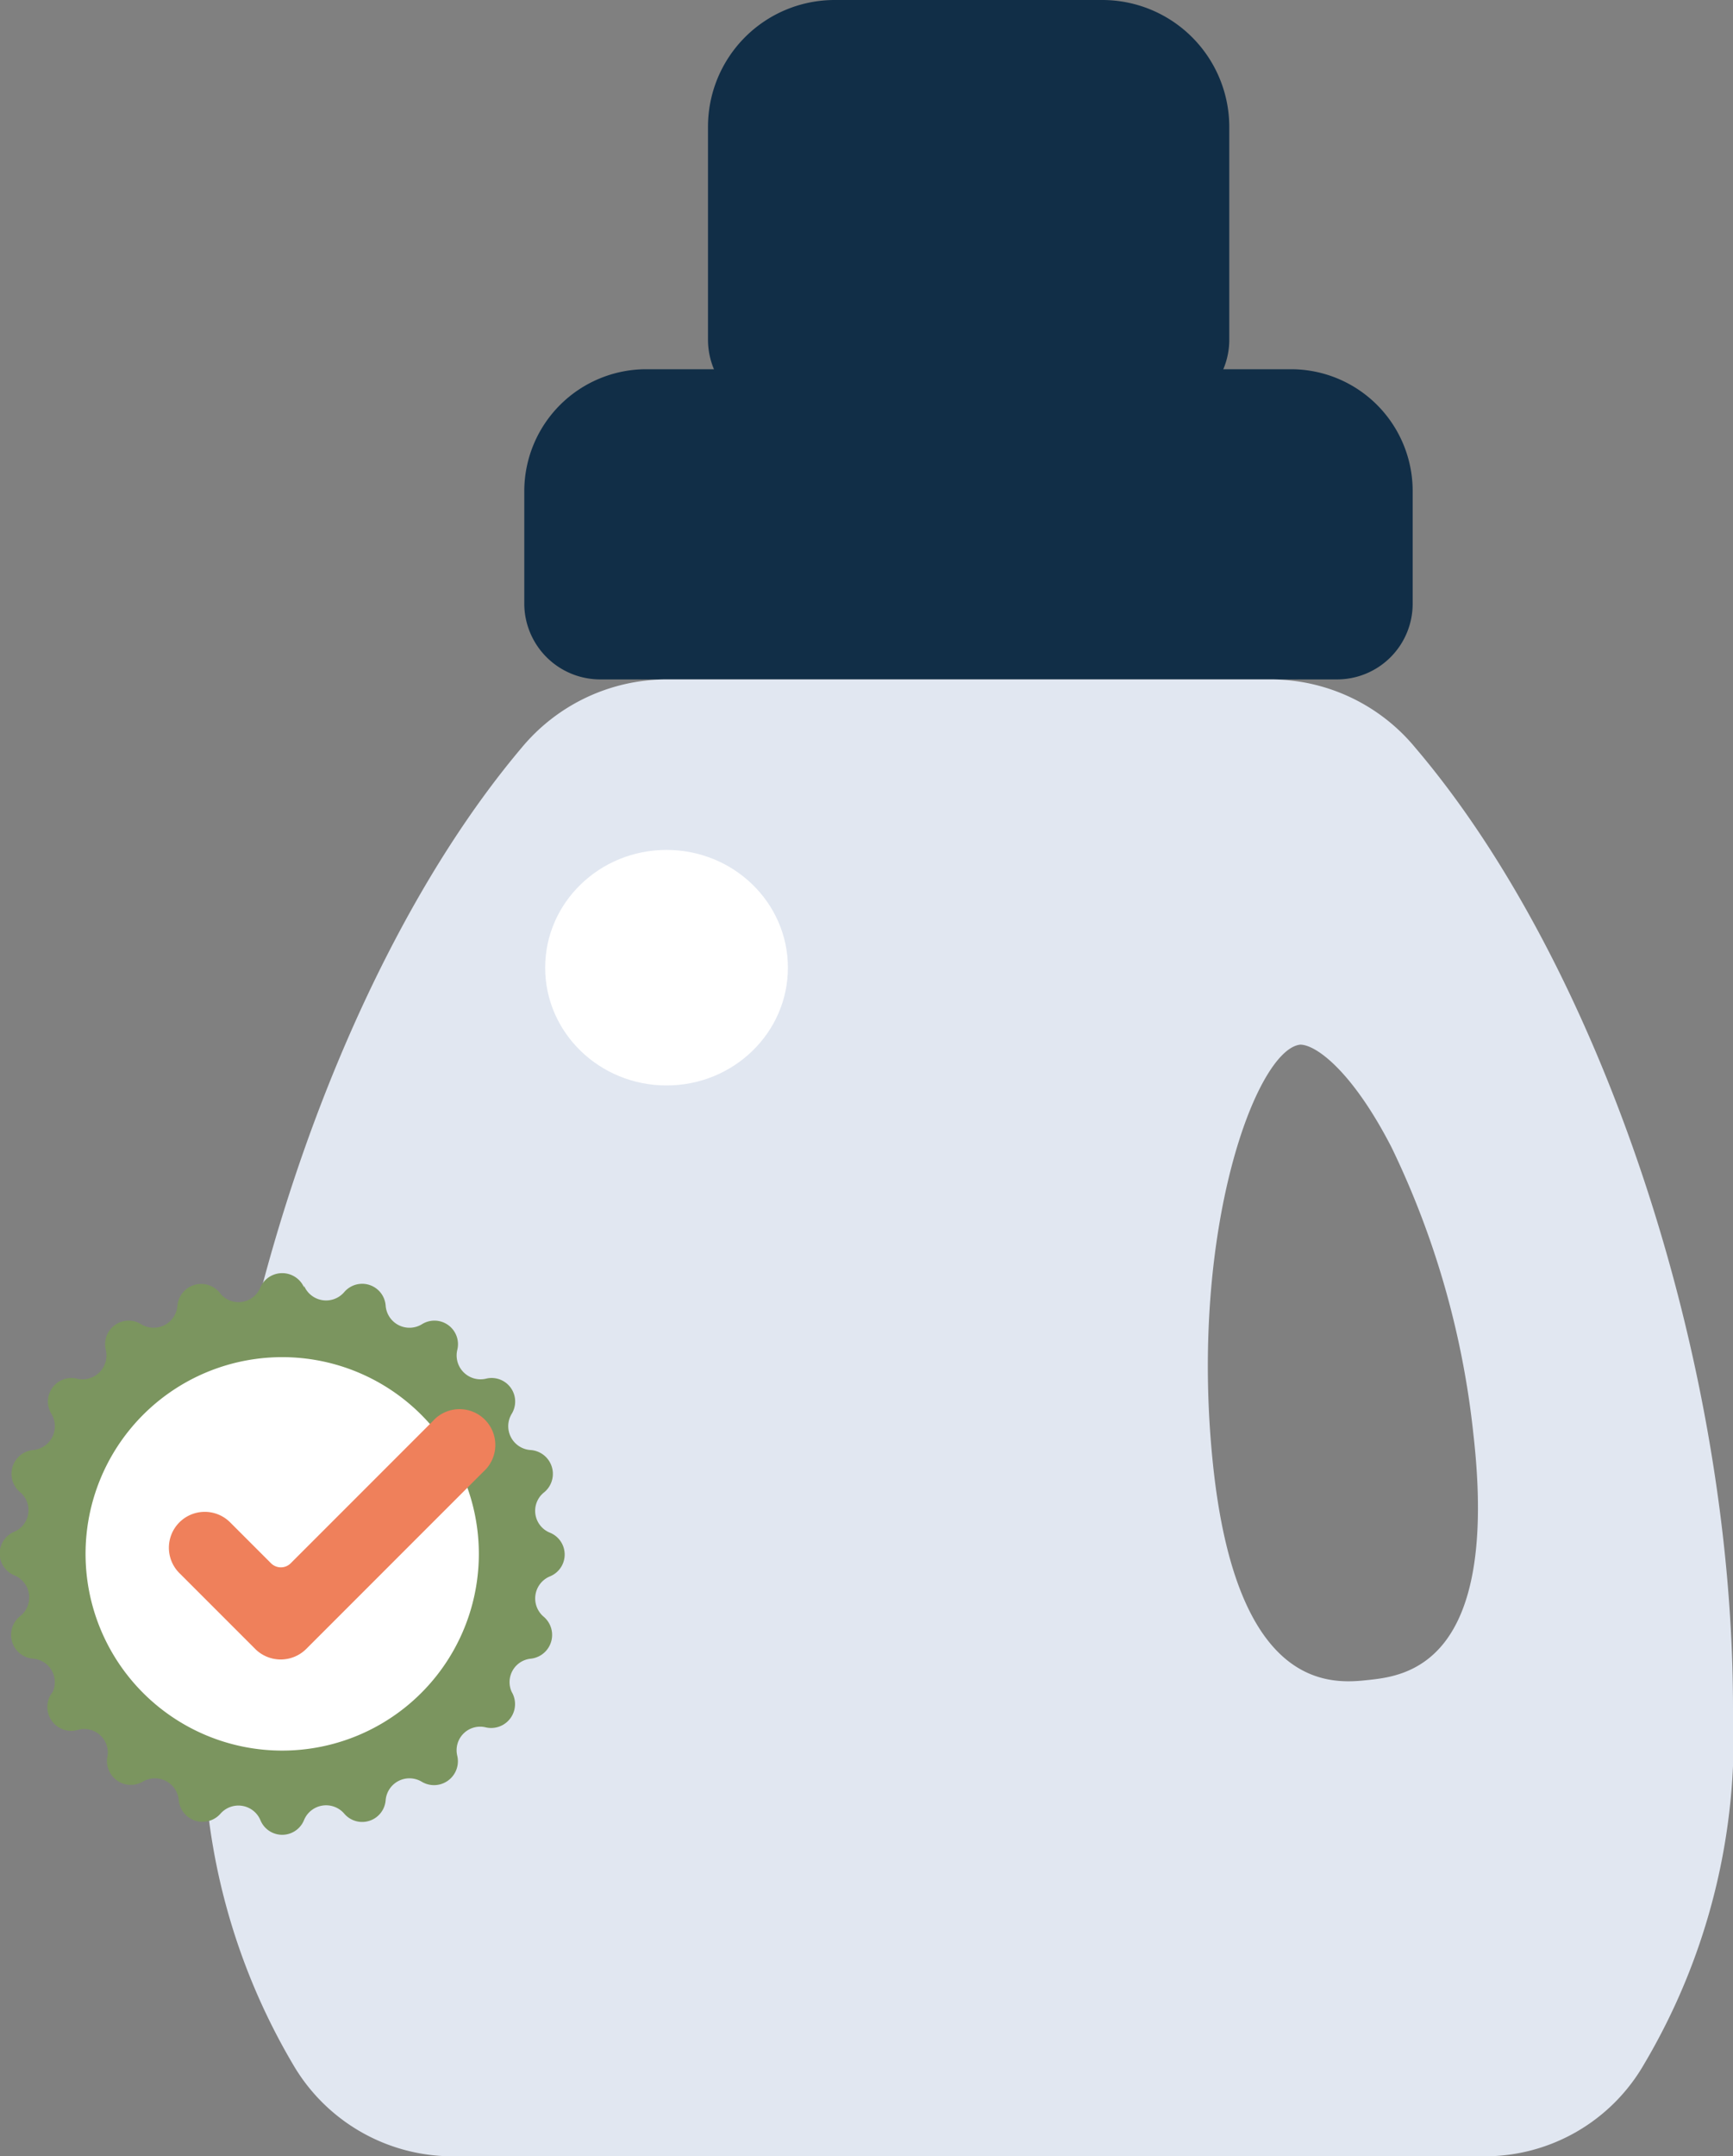 <svg xmlns="http://www.w3.org/2000/svg" viewBox="0 0 52.26 65"><rect x="0" y="0" width="52.26" height="65" fill="#808080" stroke="none"/><defs><style>.cls-1{fill:#112e47;}.cls-2{fill:#e1e7f1;}.cls-3{fill:#fff;}.cls-4{fill:#7b955f;}.cls-5{fill:#ef805b;}</style></defs><g id="Calque_2" data-name="Calque 2"><g id="Forme1"><g id="Lessive-Eco-2"><path class="cls-1" d="M34.77,3.82a1.53,1.53,0,0,0-1.52-1.53H25.17a1.54,1.54,0,0,0-1.53,1.53v6.42H34.77Z"></path><path class="cls-1" d="M34.77,12.53H23.64a2.29,2.29,0,0,1-2.29-2.29V3.82A3.82,3.82,0,0,1,25.17,0h8.08a3.83,3.83,0,0,1,3.82,3.82v6.42A2.29,2.29,0,0,1,34.77,12.53ZM25.94,8h6.54V4.58H25.94Z"></path><path class="cls-1" d="M40.31,14.8a1.38,1.38,0,0,0-1.38-1.38H19.48A1.38,1.38,0,0,0,18.1,14.8v3.39H40.31Z"></path><path class="cls-1" d="M40.31,20.48H18.11a2.29,2.29,0,0,1-2.3-2.29V14.8a3.68,3.68,0,0,1,3.67-3.67H38.93A3.67,3.67,0,0,1,42.6,14.8v3.39A2.28,2.28,0,0,1,40.31,20.48ZM20.4,15.9,38,15.71Z"></path><path class="cls-2" d="M38.34,20.48H20.08a5.69,5.69,0,0,0-4.35,2.06C10.2,29.09,6.16,41,6.16,51.49A19.41,19.41,0,0,0,8.83,62.22,5.57,5.57,0,0,0,13.66,65h31.1a5.54,5.54,0,0,0,4.82-2.78,19.32,19.32,0,0,0,2.68-10.73c0-10.51-4-22.4-9.58-28.95A5.66,5.66,0,0,0,38.34,20.48Zm2.94,30.16c-1.09.12-4,.42-4.71-6.58s1.32-12.43,2.64-12.57h0c.48,0,1.58.81,2.76,3.11a26.17,26.17,0,0,1,2.46,8.62C45.23,50.21,42.36,50.52,41.28,50.64Z"></path><ellipse class="cls-3" cx="20.1" cy="29.17" rx="3.66" ry="3.55"></ellipse><path class="cls-4" d="M9.17,38.76h0a.72.72,0,0,0,1.21.19.71.71,0,0,1,1.25.41.72.72,0,0,0,1.09.56.71.71,0,0,1,1.07.77.72.72,0,0,0,.86.87.71.71,0,0,1,.78,1.06A.72.72,0,0,0,16,43.71.72.72,0,0,1,16.39,45a.71.71,0,0,0,.19,1.2.71.71,0,0,1,0,1.32.72.72,0,0,0-.19,1.21A.72.72,0,0,1,16,50,.71.71,0,0,0,15.43,51a.72.72,0,0,1-.78,1.07.71.71,0,0,0-.86.86.72.72,0,0,1-1.07.78.72.72,0,0,0-1.09.55.71.71,0,0,1-1.25.41.72.72,0,0,0-1.21.19.71.71,0,0,1-1.32,0,.72.72,0,0,0-1.2-.19.72.72,0,0,1-1.26-.41.72.72,0,0,0-1.09-.55A.72.72,0,0,1,3.23,53a.71.71,0,0,0-.86-.86A.72.72,0,0,1,1.59,51,.71.71,0,0,0,1,50,.72.72,0,0,1,.63,48.7a.72.72,0,0,0-.19-1.21.71.71,0,0,1,0-1.32A.71.71,0,0,0,.63,45,.72.72,0,0,1,1,43.71a.72.72,0,0,0,.55-1.09.71.71,0,0,1,.78-1.06.72.72,0,0,0,.86-.87.71.71,0,0,1,1.07-.77.72.72,0,0,0,1.09-.56A.72.72,0,0,1,6.65,39a.71.71,0,0,0,1.2-.19.72.72,0,0,1,1.32,0"></path><path class="cls-3" d="M14.44,46.83a5.93,5.93,0,1,1-5.93-5.92,5.93,5.93,0,0,1,5.93,5.92"></path><path class="cls-5" d="M13.05,42.84,8.77,47.12a.42.42,0,0,1-.6,0L6.94,45.89a1.08,1.08,0,0,0-1.53,1.53L7.7,49.71a1.09,1.09,0,0,0,1.53,0l5.35-5.35a1.08,1.08,0,1,0-1.53-1.52"></path></g></g></g></svg>